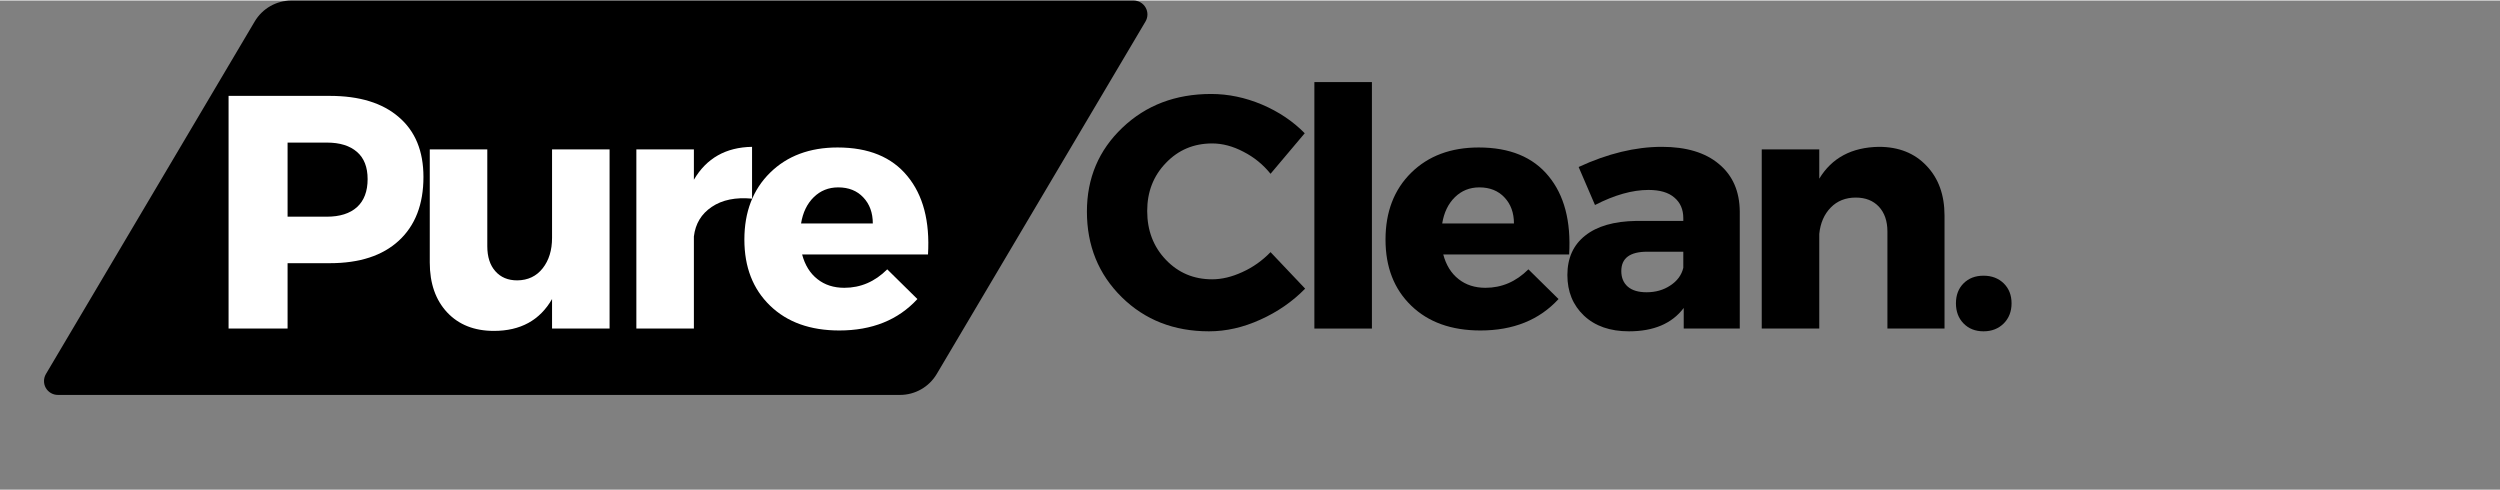 <svg xmlns="http://www.w3.org/2000/svg" xmlns:xlink="http://www.w3.org/1999/xlink" width="204" zoomAndPan="magnify" viewBox="0 0 184 36" height="40" preserveAspectRatio="xMidYMid meet" version="1.0"><rect x="0" y="0" width="184" height="36" fill="#808080" stroke="none"/><defs><g/><clipPath id="d641856b56"><path d="M 3.148 0 L 84.562 0 L 84.562 29.027 L 3.148 29.027 Z M 3.148 0 " clip-rule="nonzero"/></clipPath><clipPath id="a5dee50be9"><path d="M 21.449 0 L 83.43 0 C 83.797 0 84.133 0.195 84.316 0.516 C 84.5 0.836 84.496 1.227 84.309 1.543 L 68.945 27.484 C 68.379 28.441 67.352 29.027 66.238 29.027 L 4.262 29.027 C 3.895 29.027 3.555 28.832 3.371 28.512 C 3.191 28.195 3.195 27.801 3.383 27.484 L 18.746 1.543 C 19.312 0.586 20.34 0 21.449 0 Z M 21.449 0 " clip-rule="nonzero"/></clipPath></defs><g clip-path="url(#d641856b56)"><g clip-path="url(#a5dee50be9)"><path fill="#000000" d="M 2.469 0 L 85.242 0 L 85.242 29.027 L 2.469 29.027 Z M 2.469 0 " fillOpacity="1" fill-rule="nonzero"/></g></g><g fill="#ffffff" fillOpacity="1"><g transform="translate(15.104, 24.143)"><g><path d="M 1.719 -17.125 L 9.172 -17.125 C 11.359 -17.125 13.051 -16.602 14.25 -15.562 C 15.457 -14.531 16.062 -13.062 16.062 -11.156 C 16.062 -9.145 15.457 -7.582 14.25 -6.469 C 13.051 -5.363 11.359 -4.812 9.172 -4.812 L 6.062 -4.812 L 6.062 0 L 1.719 0 Z M 6.062 -13.688 L 6.062 -8.234 L 8.953 -8.234 C 9.91 -8.234 10.648 -8.469 11.172 -8.938 C 11.691 -9.414 11.953 -10.102 11.953 -11 C 11.953 -11.883 11.691 -12.551 11.172 -13 C 10.648 -13.457 9.91 -13.688 8.953 -13.688 Z M 6.062 -13.688 "/></g></g></g><g fill="#ffffff" fillOpacity="1"><g transform="translate(30.334, 24.143)"><g><path d="M 14.531 -13.188 L 14.531 0 L 10.297 0 L 10.297 -2.172 C 9.398 -0.609 7.973 0.172 6.016 0.172 C 4.578 0.172 3.43 -0.281 2.578 -1.188 C 1.723 -2.102 1.297 -3.328 1.297 -4.859 L 1.297 -13.188 L 5.531 -13.188 L 5.531 -6.062 C 5.531 -5.281 5.727 -4.664 6.125 -4.219 C 6.52 -3.77 7.055 -3.547 7.734 -3.547 C 8.523 -3.555 9.148 -3.852 9.609 -4.438 C 10.066 -5.02 10.297 -5.766 10.297 -6.672 L 10.297 -13.188 Z M 14.531 -13.188 "/></g></g></g><g fill="#ffffff" fillOpacity="1"><g transform="translate(45.148, 24.143)"><g><path d="M 5.922 -13.188 L 5.922 -10.953 C 6.848 -12.535 8.273 -13.344 10.203 -13.375 L 10.203 -9.562 C 8.992 -9.676 8.004 -9.473 7.234 -8.953 C 6.473 -8.441 6.035 -7.719 5.922 -6.781 L 5.922 0 L 1.688 0 L 1.688 -13.188 Z M 5.922 -13.188 "/></g></g></g><g fill="#ffffff" fillOpacity="1"><g transform="translate(54.192, 24.143)"><g><path d="M 7.453 -13.328 C 9.734 -13.328 11.445 -12.625 12.594 -11.219 C 13.75 -9.82 14.254 -7.898 14.109 -5.453 L 4.844 -5.453 C 5.051 -4.672 5.426 -4.066 5.969 -3.641 C 6.508 -3.211 7.172 -3 7.953 -3 C 9.148 -3 10.203 -3.453 11.109 -4.359 L 13.328 -2.172 C 11.91 -0.629 9.992 0.141 7.578 0.141 C 5.441 0.141 3.742 -0.469 2.484 -1.688 C 1.223 -2.906 0.594 -4.523 0.594 -6.547 C 0.594 -8.586 1.223 -10.227 2.484 -11.469 C 3.742 -12.707 5.398 -13.328 7.453 -13.328 Z M 4.766 -7.734 L 10.047 -7.734 C 10.047 -8.523 9.812 -9.164 9.344 -9.656 C 8.883 -10.145 8.27 -10.391 7.5 -10.391 C 6.789 -10.391 6.191 -10.148 5.703 -9.672 C 5.211 -9.191 4.898 -8.547 4.766 -7.734 Z M 4.766 -7.734 "/></g></g></g><g fill="#000000" fillOpacity="1"><g transform="translate(79.403, 24.143)"><g><path d="M 9.734 -17.266 C 11.004 -17.266 12.254 -17.004 13.484 -16.484 C 14.711 -15.961 15.758 -15.258 16.625 -14.375 L 14.109 -11.391 C 13.555 -12.078 12.891 -12.617 12.109 -13.016 C 11.336 -13.422 10.57 -13.625 9.812 -13.625 C 8.457 -13.625 7.32 -13.145 6.406 -12.188 C 5.488 -11.238 5.031 -10.062 5.031 -8.656 C 5.031 -7.219 5.488 -6.02 6.406 -5.062 C 7.32 -4.102 8.457 -3.625 9.812 -3.625 C 10.52 -3.625 11.258 -3.801 12.031 -4.156 C 12.812 -4.508 13.504 -5 14.109 -5.625 L 16.656 -2.938 C 15.727 -1.988 14.629 -1.227 13.359 -0.656 C 12.098 -0.082 10.836 0.203 9.578 0.203 C 7.004 0.203 4.863 -0.633 3.156 -2.312 C 1.445 -4 0.594 -6.098 0.594 -8.609 C 0.594 -11.066 1.461 -13.125 3.203 -14.781 C 4.941 -16.438 7.117 -17.266 9.734 -17.266 Z M 9.734 -17.266 "/></g></g></g><g fill="#000000" fillOpacity="1"><g transform="translate(94.926, 24.143)"><g><path d="M 6.047 0 L 1.812 0 L 1.812 -18.141 L 6.047 -18.141 Z M 6.047 0 "/></g></g></g><g fill="#000000" fillOpacity="1"><g transform="translate(101.38, 24.143)"><g><path d="M 7.453 -13.328 C 9.734 -13.328 11.445 -12.625 12.594 -11.219 C 13.75 -9.82 14.254 -7.898 14.109 -5.453 L 4.844 -5.453 C 5.051 -4.672 5.426 -4.066 5.969 -3.641 C 6.508 -3.211 7.172 -3 7.953 -3 C 9.148 -3 10.203 -3.453 11.109 -4.359 L 13.328 -2.172 C 11.91 -0.629 9.992 0.141 7.578 0.141 C 5.441 0.141 3.742 -0.469 2.484 -1.688 C 1.223 -2.906 0.594 -4.523 0.594 -6.547 C 0.594 -8.586 1.223 -10.227 2.484 -11.469 C 3.742 -12.707 5.398 -13.328 7.453 -13.328 Z M 4.766 -7.734 L 10.047 -7.734 C 10.047 -8.523 9.812 -9.164 9.344 -9.656 C 8.883 -10.145 8.27 -10.391 7.5 -10.391 C 6.789 -10.391 6.191 -10.148 5.703 -9.672 C 5.211 -9.191 4.898 -8.547 4.766 -7.734 Z M 4.766 -7.734 "/></g></g></g><g fill="#000000" fillOpacity="1"><g transform="translate(114.703, 24.143)"><g><path d="M 7.609 -13.375 C 9.41 -13.375 10.812 -12.953 11.812 -12.109 C 12.82 -11.273 13.332 -10.109 13.344 -8.609 L 13.344 0 L 9.219 0 L 9.219 -1.516 C 8.352 -0.367 7.008 0.203 5.188 0.203 C 3.801 0.203 2.695 -0.18 1.875 -0.953 C 1.062 -1.723 0.656 -2.719 0.656 -3.938 C 0.656 -5.188 1.094 -6.156 1.969 -6.844 C 2.844 -7.539 4.094 -7.898 5.719 -7.922 L 9.188 -7.922 L 9.188 -8.125 C 9.188 -8.77 8.969 -9.273 8.531 -9.641 C 8.102 -10.016 7.469 -10.203 6.625 -10.203 C 5.438 -10.203 4.125 -9.832 2.688 -9.094 L 1.484 -11.891 C 3.617 -12.879 5.66 -13.375 7.609 -13.375 Z M 6.484 -2.672 C 7.148 -2.672 7.734 -2.836 8.234 -3.172 C 8.742 -3.504 9.062 -3.938 9.188 -4.469 L 9.188 -5.656 L 6.531 -5.656 C 5.258 -5.656 4.625 -5.18 4.625 -4.234 C 4.625 -3.742 4.785 -3.359 5.109 -3.078 C 5.43 -2.805 5.891 -2.672 6.484 -2.672 Z M 6.484 -2.672 "/></g></g></g><g fill="#000000" fillOpacity="1"><g transform="translate(127.976, 24.143)"><g><path d="M 10.312 -13.375 C 11.77 -13.375 12.938 -12.91 13.812 -11.984 C 14.695 -11.066 15.141 -9.844 15.141 -8.312 L 15.141 0 L 10.938 0 L 10.938 -7.141 C 10.938 -7.91 10.727 -8.52 10.312 -8.969 C 9.895 -9.414 9.328 -9.641 8.609 -9.641 C 7.859 -9.641 7.242 -9.395 6.766 -8.906 C 6.285 -8.414 6.004 -7.77 5.922 -6.969 L 5.922 0 L 1.688 0 L 1.688 -13.188 L 5.922 -13.188 L 5.922 -11.031 C 6.848 -12.562 8.312 -13.344 10.312 -13.375 Z M 10.312 -13.375 "/></g></g></g><g fill="#000000" fillOpacity="1"><g transform="translate(143.035, 24.143)"><g><path d="M 1.484 -3.328 C 1.859 -3.703 2.348 -3.891 2.953 -3.891 C 3.555 -3.891 4.051 -3.703 4.438 -3.328 C 4.82 -2.953 5.016 -2.461 5.016 -1.859 C 5.016 -1.254 4.82 -0.758 4.438 -0.375 C 4.051 0.008 3.555 0.203 2.953 0.203 C 2.348 0.203 1.859 0.008 1.484 -0.375 C 1.109 -0.758 0.922 -1.254 0.922 -1.859 C 0.922 -2.461 1.109 -2.953 1.484 -3.328 Z M 1.484 -3.328 "/></g></g></g></svg>